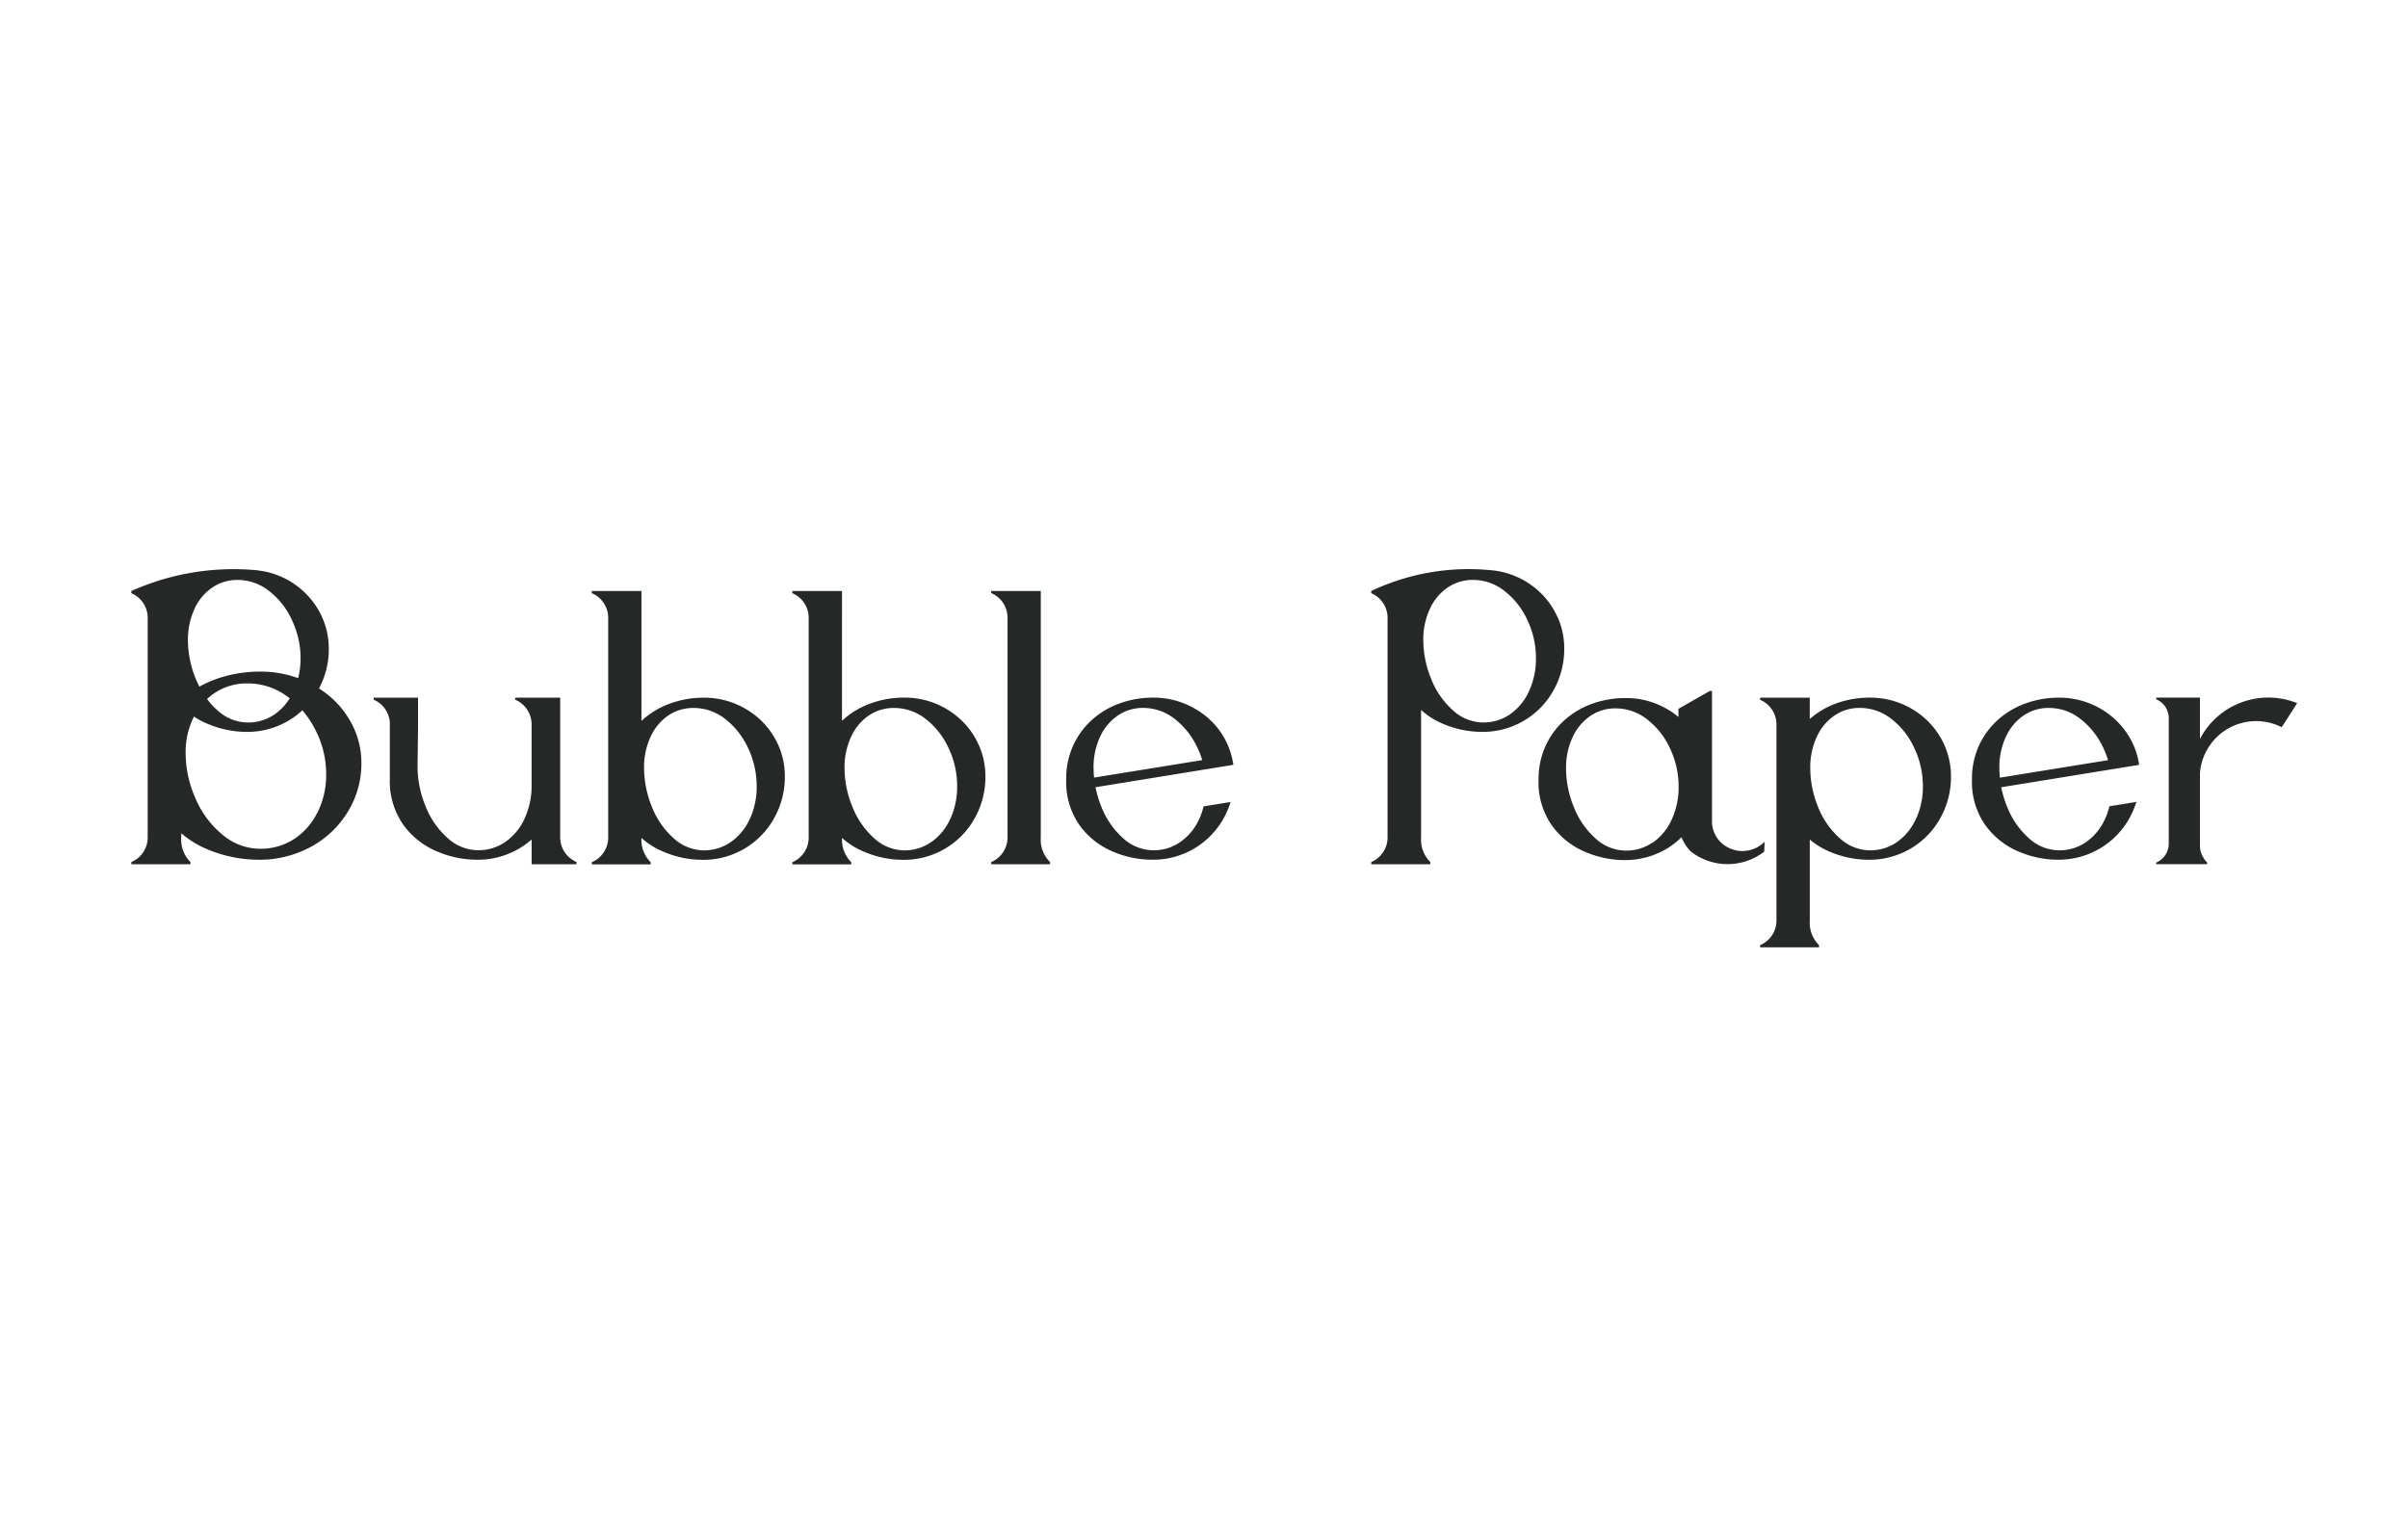 <svg xmlns="http://www.w3.org/2000/svg" xmlns:xlink="http://www.w3.org/1999/xlink" width="110" height="70" viewBox="0 0 110 70">
  <defs>
    <clipPath id="clip-path">
      <rect id="長方形_6413" data-name="長方形 6413" width="110" height="70" transform="translate(-2398 6130)" fill="#fff"/>
    </clipPath>
    <clipPath id="clip-path-2">
      <rect id="長方形_6781" data-name="長方形 6781" width="98.937" height="17.287" fill="none"/>
    </clipPath>
  </defs>
  <g id="マスクグループ_971" data-name="マスクグループ 971" transform="translate(2398 -6130)" clip-path="url(#clip-path)">
    <g id="グループ_9274" data-name="グループ 9274" transform="translate(-2392 6156)">
      <g id="グループ_9273" data-name="グループ 9273" transform="translate(0 0)" clip-path="url(#clip-path-2)">
        <path id="パス_23032" data-name="パス 23032" d="M43.027,8.212a3.548,3.548,0,0,0-.8-1.151,3.734,3.734,0,0,0-2.606-1.041,4.416,4.416,0,0,0-1.555.27,3.863,3.863,0,0,0-1.269.761l-.03.03V1.148H34.5v.1a1.222,1.222,0,0,1,.745,1.126v10.04a1.219,1.219,0,0,1-.745,1.126v.1H37.19v-.1a1.432,1.432,0,0,1-.42-1.109,3.421,3.421,0,0,0,1,.629,4.545,4.545,0,0,0,1.749.371A3.687,3.687,0,0,0,42.847,11.5a3.853,3.853,0,0,0,.472-1.861,3.517,3.517,0,0,0-.291-1.428M41.7,11.585a2.515,2.515,0,0,1-.867,1.043A2.121,2.121,0,0,1,39.624,13a2.071,2.071,0,0,1-1.4-.565,3.806,3.806,0,0,1-.987-1.441,4.693,4.693,0,0,1-.354-1.765,3.311,3.311,0,0,1,.292-1.4,2.355,2.355,0,0,1,.807-.985,2.033,2.033,0,0,1,1.165-.351,2.32,2.32,0,0,1,1.463.519,3.547,3.547,0,0,1,1.04,1.345,4.017,4.017,0,0,1,.377,1.7,3.519,3.519,0,0,1-.325,1.535" transform="translate(-4.304 -0.143)" fill="#262828"/>
        <path id="パス_23033" data-name="パス 23033" d="M47.566,13.535v.1H44.879v-.1a1.224,1.224,0,0,0,.745-1.126V2.369a1.228,1.228,0,0,0-.745-1.126V1.149h2.263v11.26a1.434,1.434,0,0,0,.424,1.126" transform="translate(-5.598 -0.144)" fill="#262828"/>
        <path id="パス_23034" data-name="パス 23034" d="M32.561,8.212a3.659,3.659,0,0,0-.8-1.151A3.765,3.765,0,0,0,30.582,6.3a3.705,3.705,0,0,0-1.424-.276,4.416,4.416,0,0,0-1.558.27,3.867,3.867,0,0,0-1.27.761l-.03.03V1.148H24.033v.1a1.225,1.225,0,0,1,.748,1.126v10.04a1.222,1.222,0,0,1-.748,1.126v.1H26.72v-.1a1.435,1.435,0,0,1-.42-1.109,3.425,3.425,0,0,0,1,.629,4.542,4.542,0,0,0,1.749.371A3.687,3.687,0,0,0,32.377,11.5a3.844,3.844,0,0,0,.473-1.861,3.515,3.515,0,0,0-.289-1.428m-1.323,3.373a2.547,2.547,0,0,1-.869,1.043A2.122,2.122,0,0,1,29.158,13a2.071,2.071,0,0,1-1.4-.565,3.8,3.8,0,0,1-.988-1.441,4.757,4.757,0,0,1-.351-1.765,3.309,3.309,0,0,1,.289-1.4,2.388,2.388,0,0,1,.807-.985,2.033,2.033,0,0,1,1.165-.351,2.335,2.335,0,0,1,1.467.519,3.617,3.617,0,0,1,1.04,1.345,4.07,4.07,0,0,1,.377,1.7,3.519,3.519,0,0,1-.325,1.535" transform="translate(-2.998 -0.143)" fill="#262828"/>
        <path id="パス_23035" data-name="パス 23035" d="M93.437,8.906a3.578,3.578,0,0,0-.8-1.15,3.753,3.753,0,0,0-2.606-1.04,4.47,4.47,0,0,0-1.555.267,3.839,3.839,0,0,0-1.2.709V6.716H85.009v.1a1.221,1.221,0,0,1,.747,1.126V16.9a1.222,1.222,0,0,1-.747,1.126v.1H87.7v-.1a1.443,1.443,0,0,1-.422-1.126V13.2a3.476,3.476,0,0,0,.9.551,4.57,4.57,0,0,0,1.751.373,3.723,3.723,0,0,0,1.989-.53,3.676,3.676,0,0,0,1.337-1.4,3.834,3.834,0,0,0,.473-1.861,3.512,3.512,0,0,0-.291-1.428M92.115,12.28a2.56,2.56,0,0,1-.868,1.045,2.118,2.118,0,0,1-1.212.368,2.059,2.059,0,0,1-1.4-.564,3.755,3.755,0,0,1-.988-1.441A4.7,4.7,0,0,1,87.3,9.923a3.3,3.3,0,0,1,.291-1.4,2.362,2.362,0,0,1,.806-.983,2.013,2.013,0,0,1,1.165-.354,2.319,2.319,0,0,1,1.465.521,3.546,3.546,0,0,1,1.04,1.345,4.04,4.04,0,0,1,.377,1.694,3.516,3.516,0,0,1-.325,1.537" transform="translate(-10.605 -0.838)" fill="#262828"/>
        <path id="パス_23036" data-name="パス 23036" d="M21.913,14.229v.1H19.863V13.2a3.71,3.71,0,0,1-2.543.922,4.613,4.613,0,0,1-1.775-.377,3.592,3.592,0,0,1-1.536-1.21,3.47,3.47,0,0,1-.623-2.133V7.831a1.23,1.23,0,0,0-.738-1.021V6.716h2.027V8.084l-.023,1.785a4.73,4.73,0,0,0,.358,1.788,3.775,3.775,0,0,0,1,1.46,2.077,2.077,0,0,0,1.414.571,2.143,2.143,0,0,0,1.231-.374,2.587,2.587,0,0,0,.879-1.056,3.565,3.565,0,0,0,.328-1.559V7.94a1.225,1.225,0,0,0-.748-1.129V6.716h2.054V13.1a1.223,1.223,0,0,0,.745,1.126" transform="translate(-1.578 -0.838)" fill="#262828"/>
        <path id="パス_23037" data-name="パス 23037" d="M54.859,12.28a2.543,2.543,0,0,1-.87,1.043,2.108,2.108,0,0,1-1.21.368,2.065,2.065,0,0,1-1.4-.561,3.8,3.8,0,0,1-.987-1.44,5.251,5.251,0,0,1-.263-.88l6.152-1,.148-.024a3.965,3.965,0,0,0-.092-.433,3.453,3.453,0,0,0-.951-1.6A3.79,3.79,0,0,0,54.2,6.991a3.721,3.721,0,0,0-1.424-.275,4.432,4.432,0,0,0-1.558.269,3.809,3.809,0,0,0-1.266.761A3.555,3.555,0,0,0,49.1,8.927a3.627,3.627,0,0,0-.308,1.519,3.429,3.429,0,0,0,.614,2.106,3.577,3.577,0,0,0,1.519,1.2,4.547,4.547,0,0,0,1.752.37A3.683,3.683,0,0,0,56,12.2a3.761,3.761,0,0,0,.3-.715l-1.233.2a3.291,3.291,0,0,1-.207.6m-4.82-2.359a3.306,3.306,0,0,1,.289-1.4,2.378,2.378,0,0,1,.807-.984A2.033,2.033,0,0,1,52.3,7.185a2.332,2.332,0,0,1,1.466.518,3.61,3.61,0,0,1,1.041,1.345,4.871,4.871,0,0,1,.2.522l-4.942.8a4.351,4.351,0,0,1-.023-.453" transform="translate(-6.086 -0.838)" fill="#262828"/>
        <path id="パス_23038" data-name="パス 23038" d="M102.134,12.28a2.551,2.551,0,0,1-.869,1.045,2.116,2.116,0,0,1-1.211.368,2.06,2.06,0,0,1-1.4-.563,3.765,3.765,0,0,1-.988-1.442,4.943,4.943,0,0,1-.263-.877l6.153-1,.146-.024a3.541,3.541,0,0,0-.091-.432,3.453,3.453,0,0,0-.156-.446,3.567,3.567,0,0,0-.8-1.15,3.745,3.745,0,0,0-2.6-1.041,4.455,4.455,0,0,0-1.556.268,3.814,3.814,0,0,0-1.269.763,3.586,3.586,0,0,0-.854,1.179,3.637,3.637,0,0,0-.31,1.522,3.425,3.425,0,0,0,.615,2.1,3.574,3.574,0,0,0,1.518,1.2,4.582,4.582,0,0,0,1.751.372,3.733,3.733,0,0,0,1.989-.53,3.685,3.685,0,0,0,1.337-1.4,3.91,3.91,0,0,0,.3-.712l-1.231.2a3.157,3.157,0,0,1-.209.6m-4.82-2.357a3.3,3.3,0,0,1,.291-1.4,2.349,2.349,0,0,1,.806-.983,2.012,2.012,0,0,1,1.164-.353,2.319,2.319,0,0,1,1.465.52,3.563,3.563,0,0,1,1.041,1.345,4.494,4.494,0,0,1,.2.521l-4.941.8a4.336,4.336,0,0,1-.024-.452" transform="translate(-11.984 -0.838)" fill="#262828"/>
        <path id="パス_23039" data-name="パス 23039" d="M83.767,13.262a1.426,1.426,0,0,1-2.019,0,1.372,1.372,0,0,1-.38-.863V6.366h-.1l-1.433.817v.372a3.748,3.748,0,0,0-.978-.587,3.709,3.709,0,0,0-1.427-.277,4.474,4.474,0,0,0-1.555.267,3.83,3.83,0,0,0-1.269.764A3.579,3.579,0,0,0,73.756,8.9a3.629,3.629,0,0,0-.311,1.522,3.426,3.426,0,0,0,.616,2.1,3.558,3.558,0,0,0,1.517,1.2,4.57,4.57,0,0,0,1.751.373,3.726,3.726,0,0,0,1.99-.53,3.82,3.82,0,0,0,.657-.515,1.923,1.923,0,0,0,.432.66,2.74,2.74,0,0,0,3.345,0l.018-.455,0,0m-5.12.039a2.116,2.116,0,0,1-1.212.368,2.061,2.061,0,0,1-1.4-.564,3.755,3.755,0,0,1-.988-1.441A4.7,4.7,0,0,1,74.7,9.9a3.312,3.312,0,0,1,.291-1.4,2.357,2.357,0,0,1,.807-.983,2.011,2.011,0,0,1,1.164-.354,2.315,2.315,0,0,1,1.465.521,3.546,3.546,0,0,1,1.04,1.345,4.033,4.033,0,0,1,.376,1.677v.036a3.5,3.5,0,0,1-.324,1.518,2.56,2.56,0,0,1-.868,1.045" transform="translate(-9.162 -0.794)" fill="#262828"/>
        <path id="パス_23040" data-name="パス 23040" d="M107.966,15.277h.325V15.2a1.108,1.108,0,0,1-.325-.866Z" transform="translate(-13.468 -1.789)" fill="#262828"/>
        <path id="パス_23041" data-name="パス 23041" d="M108.311,7.744a3.547,3.547,0,0,0-.63.859V6.715h-2V6.79a.939.939,0,0,1,.574.865v5.732a.94.94,0,0,1-.574.866v.074h2V10.148a2.576,2.576,0,0,1,3.734-2.08l.705-1.1a3.523,3.523,0,0,0-3.809.777" transform="translate(-13.184 -0.838)" fill="#262828"/>
        <path id="パス_23042" data-name="パス 23042" d="M73.234,2.228a3.573,3.573,0,0,0-.8-1.151A3.743,3.743,0,0,0,71.259.314a3.661,3.661,0,0,0-.917-.24l.014,0L70.273.065c-.051-.006-.1-.011-.153-.014a10.374,10.374,0,0,0-5.408.956v.1a1.221,1.221,0,0,1,.746,1.126V12.267a1.223,1.223,0,0,1-.746,1.126v.1h2.7v-.1a1.443,1.443,0,0,1-.422-1.126V6.442a3.48,3.48,0,0,0,.989.629,4.57,4.57,0,0,0,1.751.373,3.723,3.723,0,0,0,1.989-.53,3.676,3.676,0,0,0,1.337-1.4,3.834,3.834,0,0,0,.473-1.861,3.5,3.5,0,0,0-.291-1.427M71.913,5.6a2.56,2.56,0,0,1-.868,1.045,2.118,2.118,0,0,1-1.212.368,2.059,2.059,0,0,1-1.4-.564,3.755,3.755,0,0,1-.988-1.441,4.7,4.7,0,0,1-.354-1.765,3.3,3.3,0,0,1,.291-1.4A2.362,2.362,0,0,1,68.19.858,2.014,2.014,0,0,1,69.355.5a2.319,2.319,0,0,1,1.465.521,3.546,3.546,0,0,1,1.04,1.345,4.04,4.04,0,0,1,.377,1.694A3.516,3.516,0,0,1,71.913,5.6" transform="translate(-8.073 -0.001)" fill="#262828"/>
        <path id="パス_23043" data-name="パス 23043" d="M6.662.078l-.01,0c-.049-.01-.1-.013-.144-.02.053,0,.1.011.154.017" transform="translate(-0.812 -0.008)" fill="#262828"/>
        <path id="パス_23044" data-name="パス 23044" d="M10.145,7.23a4.2,4.2,0,0,0-.994-1.336,4.755,4.755,0,0,0-.578-.436,3.781,3.781,0,0,0,.446-1.8,3.53,3.53,0,0,0-.292-1.428,3.575,3.575,0,0,0-.8-1.148A3.663,3.663,0,0,0,6.752.313,3.48,3.48,0,0,0,5.84.074C5.791.064,5.745.06,5.7.054A11.423,11.423,0,0,0,0,1.006v.1A1.223,1.223,0,0,1,.747,2.226v10.04A1.22,1.22,0,0,1,0,13.391v.1H2.7v-.1a1.444,1.444,0,0,1-.42-1.126v-.19a4.426,4.426,0,0,0,1.3.777,6.073,6.073,0,0,0,2.188.433,4.927,4.927,0,0,0,2.484-.617,4.428,4.428,0,0,0,1.666-1.624,4.193,4.193,0,0,0,.591-2.159,3.828,3.828,0,0,0-.364-1.657M2.877,1.839A2.351,2.351,0,0,1,3.684.858,2.01,2.01,0,0,1,4.849.5a2.306,2.306,0,0,1,1.463.522A3.5,3.5,0,0,1,7.352,2.37,4.021,4.021,0,0,1,7.73,4.064a3.824,3.824,0,0,1-.109.925,4.925,4.925,0,0,0-1.723-.3A5.952,5.952,0,0,0,3.957,5a5.038,5.038,0,0,0-.85.377c-.06-.118-.116-.24-.168-.368a4.7,4.7,0,0,1-.354-1.765,3.322,3.322,0,0,1,.291-1.4M7.234,5.911a2.487,2.487,0,0,1-.695.735,2.117,2.117,0,0,1-1.214.368,2.053,2.053,0,0,1-1.4-.565,3.259,3.259,0,0,1-.466-.509,2.594,2.594,0,0,1,.387-.3A2.656,2.656,0,0,1,5.3,5.228a3.048,3.048,0,0,1,1.828.6c.036.026.072.053.1.079m1.26,5.237a3.025,3.025,0,0,1-1.083,1.214,2.81,2.81,0,0,1-1.512.426,2.679,2.679,0,0,1-1.745-.656A4.329,4.329,0,0,1,2.92,10.458,5.1,5.1,0,0,1,2.48,8.411a3.61,3.61,0,0,1,.361-1.631c.007-.013.013-.026.02-.037a3.448,3.448,0,0,0,.607.325,4.578,4.578,0,0,0,1.752.375,3.694,3.694,0,0,0,2.592-.985,4.429,4.429,0,0,1,.617.938A4.387,4.387,0,0,1,8.9,9.363a3.859,3.859,0,0,1-.407,1.785" transform="translate(0 0)" fill="#262828"/>
      </g>
    </g>
  </g>
</svg>
